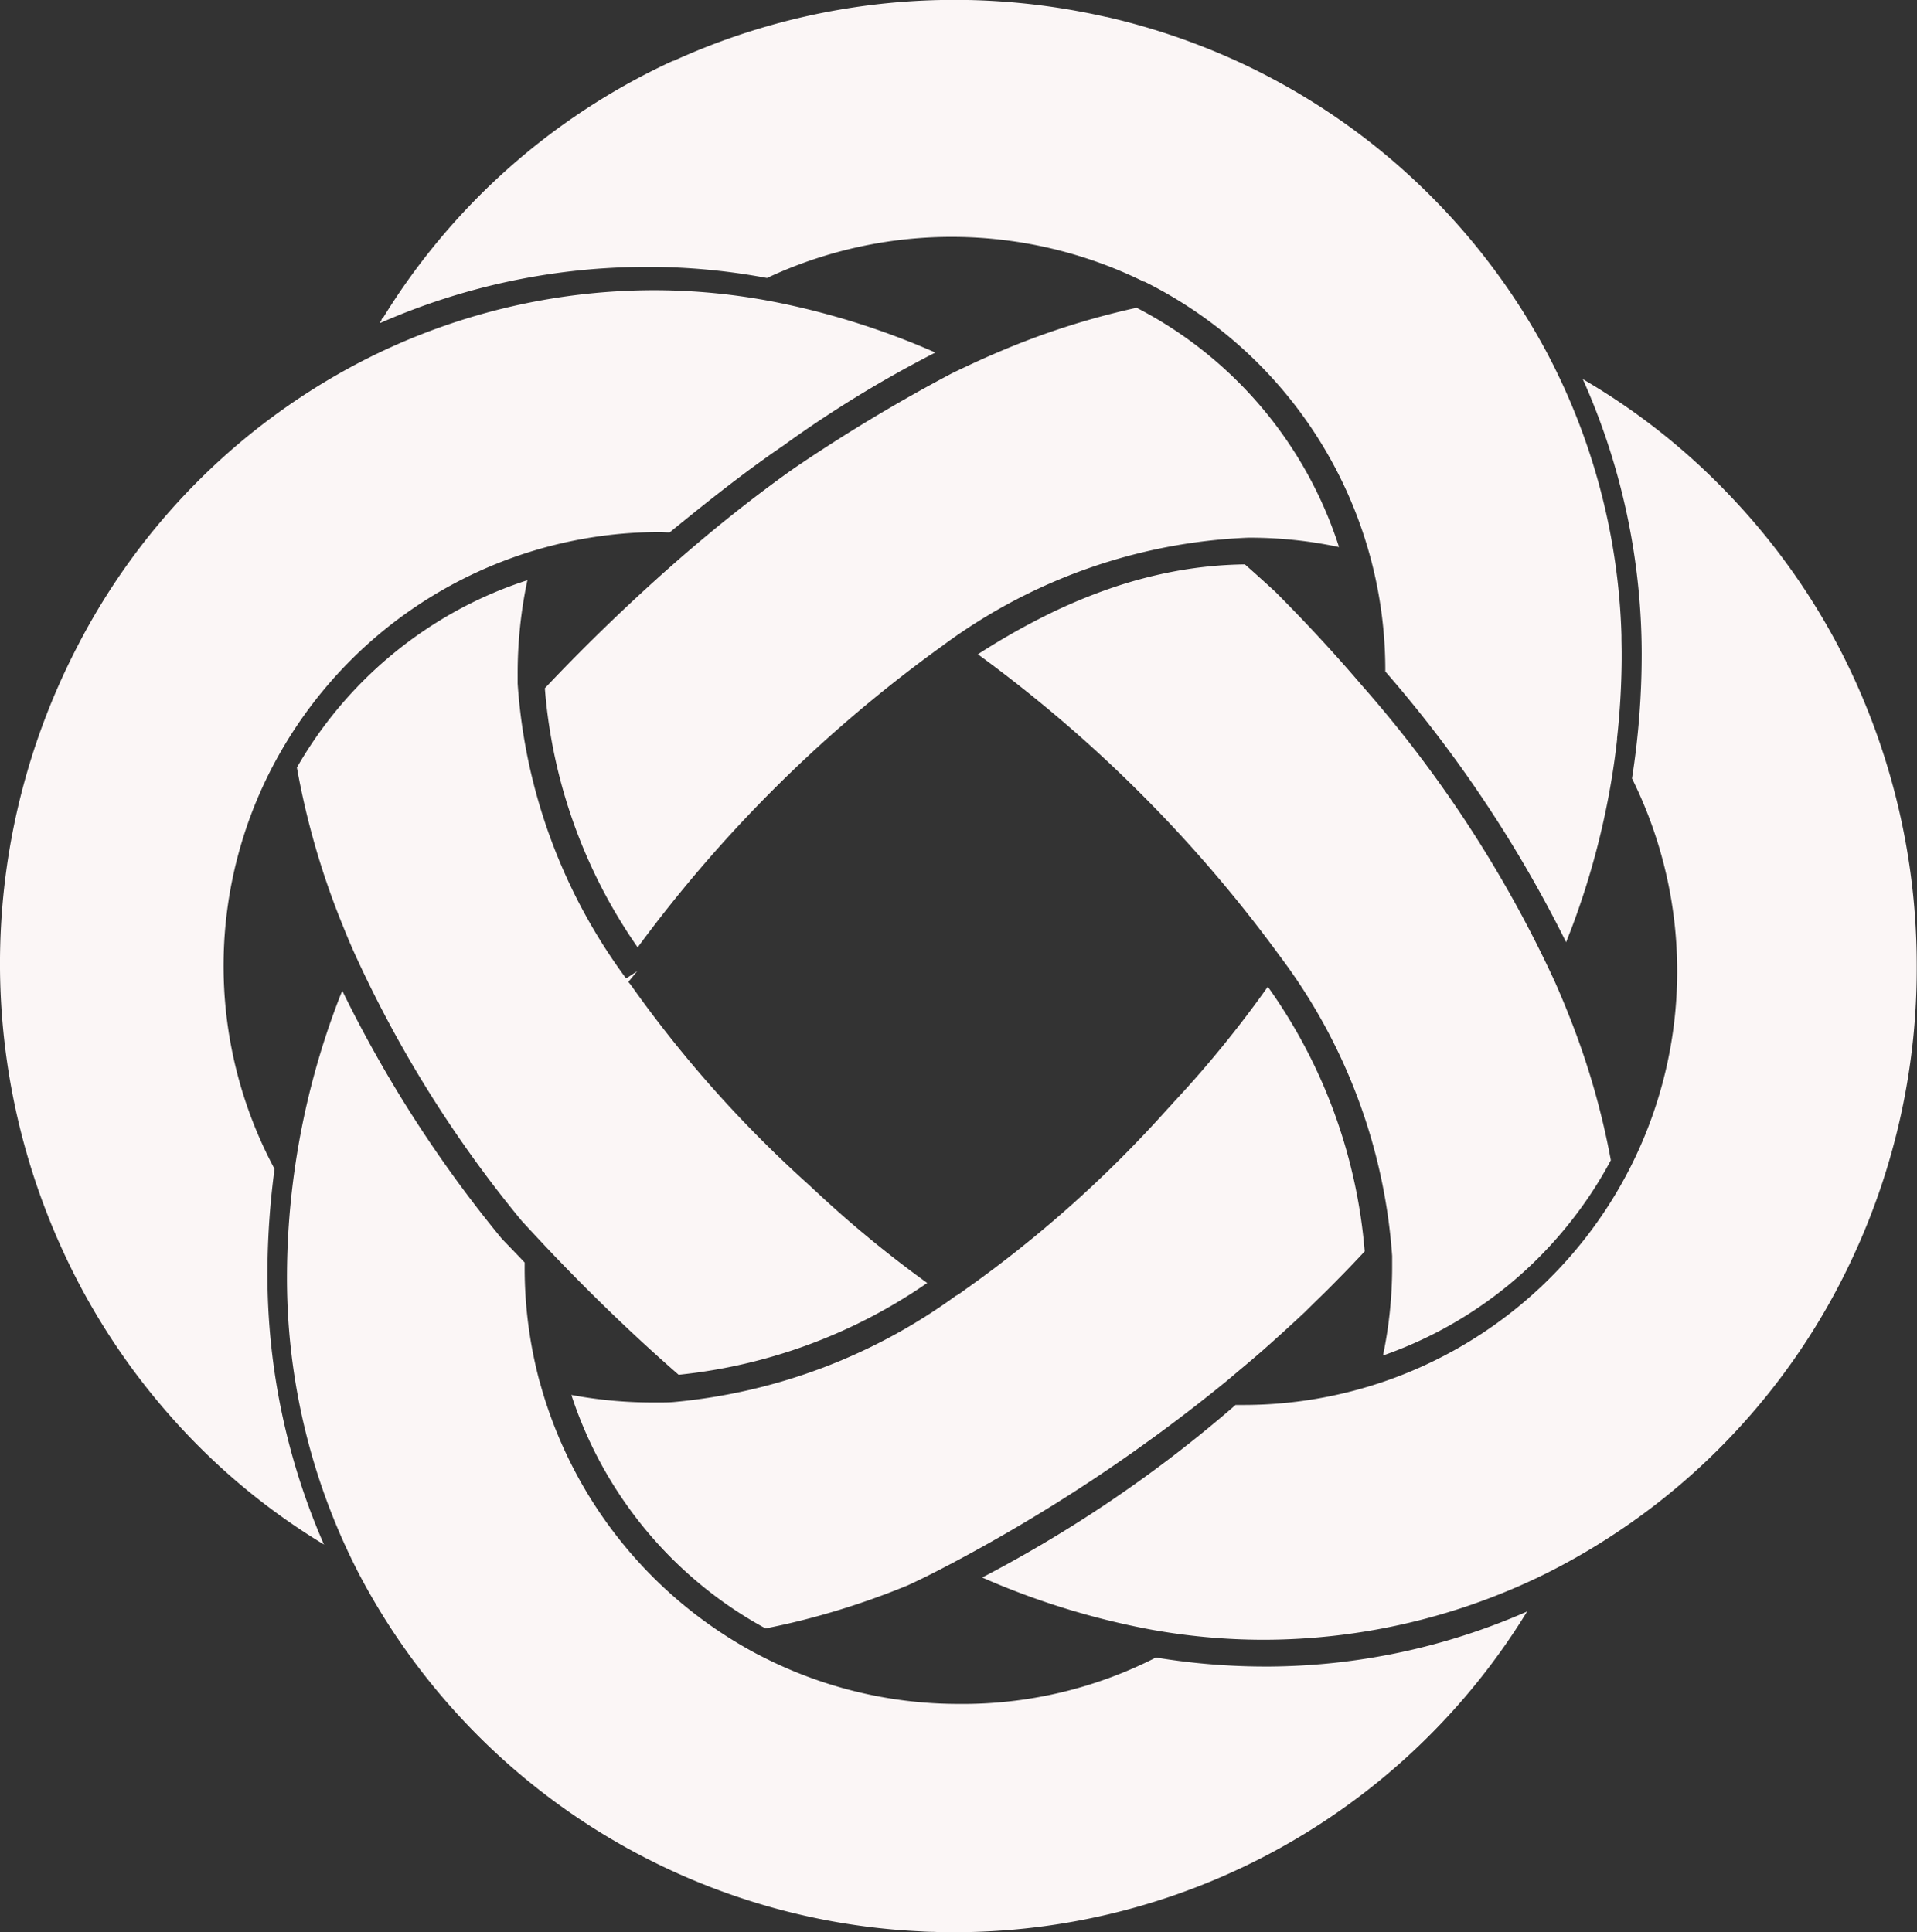 <svg xmlns="http://www.w3.org/2000/svg" width="47.069" height="47.451" viewBox="0 0 47.069 47.451">
  <rect x="0" y="0" width="47.069" height="47.451" fill="#333333" stroke="none"/>
  <g id="Group_65" data-name="Group 65" transform="translate(-677.041 -6380.03)" style="isolation: isolate">
    <path id="Subtraction_12" data-name="Subtraction 12" d="M9.947,19.429h0a10.637,10.637,0,0,0,.225-2.158l0-.287A13.865,13.865,0,0,0,7.4,9.6,33.875,33.875,0,0,0,0,2.208a17.189,17.189,0,0,1,1.675-.956A13.314,13.314,0,0,1,3.317.567,11.067,11.067,0,0,1,4.94.151,10.121,10.121,0,0,1,6.556,0c.253.222.5.447.742.668.745.747,1.46,1.519,2.127,2.3a30.02,30.02,0,0,1,4.733,7.262c.12.269.241.556.358.853a18.811,18.811,0,0,1,1.026,3.55A10.023,10.023,0,0,1,14.5,16.209a10.1,10.1,0,0,1-4.555,3.22Z" transform="translate(701.051 6393.89)" fill="#fbf6f6"/>
    <path id="Subtraction_16" data-name="Subtraction 16" d="M29.129,23.136h0a31.362,31.362,0,0,0-4.412-6.616l-.013-.015-.013-.015,0-.086a10.655,10.655,0,0,0-5.913-9.487l-.007,0-.01,0a10.68,10.68,0,0,0-9.252-.09,16.035,16.035,0,0,0-2.664-.271H6.836l-.275,0H6.388A16.256,16.256,0,0,0,0,7.938l.019-.031h0v0l0-.005.014-.022,0,0,0,0,.008-.013.006-.01,0-.007,0-.006,0-.005.007-.011L.086,7.8l0,0,0,0A16.388,16.388,0,0,1,7.116,1.533l.036-.016.016-.007h0L7.184,1.5h0l.007,0,.013-.006.006,0,.006,0,.025-.011h0A16.609,16.609,0,0,1,13.786,0c.107,0,.217,0,.326,0s.219,0,.331,0a16.8,16.8,0,0,1,2.569.25c.146.026.294.054.44.083.126.026.253.053.378.082h.013a16.7,16.7,0,0,1,2.844.926l.1.043a16.36,16.36,0,0,1,7.871,7.276l.006.011.008.015a15.844,15.844,0,0,1,1.818,6.917v.037c0,.128.005.259.005.39v.03h0c0,.048,0,.1,0,.14v0a19.139,19.139,0,0,1-.113,1.926v.034c-.035.318-.079.637-.13.948A19.247,19.247,0,0,1,29.3,22.7c-.031.084-.064.171-.1.26l-.069.177Z" transform="translate(686.364 6380.03)" fill="#fbf6f6"/>
    <path id="Subtraction_19" data-name="Subtraction 19" d="M7.964,30.809h0A16.217,16.217,0,0,1,4.193,27.66,16.54,16.54,0,0,1,1.5,23.495a16.9,16.9,0,0,1,.386-14.72,16.266,16.266,0,0,1,6.959-7.01A15.7,15.7,0,0,1,16.06,0h.016A15.486,15.486,0,0,1,19,.284a18.9,18.9,0,0,1,3.966,1.247,28.583,28.583,0,0,0-3.647,2.223l-.1.072c-.794.541-1.65,1.2-2.776,2.121h-.012c-.08,0-.151-.008-.209-.008H16.2a10.734,10.734,0,0,0-9.359,5.486,10.557,10.557,0,0,0-.1,10.154,19.587,19.587,0,0,0-.174,2.607,16.544,16.544,0,0,0,1.39,6.624Z" transform="translate(677.041 6387.157)" fill="#fbf6f6"/>
    <path id="Subtraction_11" data-name="Subtraction 11" d="M2.278,15.706h0A12.875,12.875,0,0,1,0,9.344C1.046,8.236,2.157,7.168,3.3,6.169c.886-.772,1.8-1.5,2.728-2.163l.111-.077A40.671,40.671,0,0,1,9.984,1.616c.109-.053.216-.106.326-.156.309-.146.568-.263.816-.367A18.847,18.847,0,0,1,14.53,0,10.078,10.078,0,0,1,19.5,5.877a10.473,10.473,0,0,0-2.087-.23c-.033,0-.067,0-.153,0A13.5,13.5,0,0,0,9.764,8.3a33.838,33.838,0,0,0-7.486,7.409Z" transform="translate(690.419 6387.588)" fill="#fbf6f6"/>
    <path id="Subtraction_10" data-name="Subtraction 10" d="M9.373,19.513c-1.08-.942-2.161-1.983-3.214-3.094-.219-.232-.435-.464-.643-.691A29.555,29.555,0,0,1,1.4,9.13c-.092-.206-.184-.424-.281-.667A19.152,19.152,0,0,1,0,4.6,10.169,10.169,0,0,1,3.952.732,9.959,9.959,0,0,1,5.659,0,11.081,11.081,0,0,0,5.42,2.318l0,.219A13.718,13.718,0,0,0,8.083,9.78L8.355,9.6l-.217.264L8.2,9.94a29.49,29.49,0,0,0,4.38,4.917c.05.047.106.1.155.144a27.753,27.753,0,0,0,2.741,2.257,13.065,13.065,0,0,1-6.1,2.254Z" transform="translate(684.331 6394.279)" fill="#fbf6f6"/>
    <path id="Subtraction_14" data-name="Subtraction 14" d="M6.917,30.958h-.03a15.531,15.531,0,0,1-2.753-.252A18.888,18.888,0,0,1,0,29.429a32.212,32.212,0,0,0,6.222-4.237l.133,0h.016A10.652,10.652,0,0,0,15.955,9.806a19.726,19.726,0,0,0,.238-3.052A16.549,16.549,0,0,0,14.747,0a16.281,16.281,0,0,1,3.6,2.847,16.539,16.539,0,0,1,2.7,3.763,16.906,16.906,0,0,1,1.9,7.814s0,.007,0,.01a16.765,16.765,0,0,1-1.519,7.019,16.4,16.4,0,0,1-7.593,7.882A15.685,15.685,0,0,1,6.917,30.958Z" transform="translate(701.157 6389.341)" fill="#fbf6f6"/>
    <path id="Subtraction_17" data-name="Subtraction 17" d="M4.767,15.759A10.041,10.041,0,0,1,3.18,14.688,10.1,10.1,0,0,1,0,10.026a10.868,10.868,0,0,0,2,.185H2l.136,0c.134,0,.269,0,.4-.013a13.914,13.914,0,0,0,6.909-2.61.332.332,0,0,0,.062-.033l.172-.124a29.553,29.553,0,0,0,4.951-4.42c.067-.07.118-.127.154-.169A26.979,26.979,0,0,0,17.1,0a13.018,13.018,0,0,1,2.379,6.5c-.225.242-.454.481-.682.711-.164.168-.338.341-.531.526L18,8c-.363.339-.691.637-1,.91-.134.118-.278.242-.441.378s-.306.259-.475.4A40.962,40.962,0,0,1,9.268,14.2c-.568.3-.914.458-1.006.5-.564.233-1.15.442-1.741.621s-1.172.324-1.753.438Z" transform="translate(691.07 6404.261)" fill="#fbf6f6"/>
    <path id="Subtraction_18" data-name="Subtraction 18" d="M16.492,23.119h-.051c-.21,0-.389,0-.562-.009-.112,0-.225-.006-.336-.013A16.442,16.442,0,0,1,1.769,14.32,15.8,15.8,0,0,1,0,7.054,18.912,18.912,0,0,1,.183,4.431,19.138,19.138,0,0,1,1.259.247c.032-.083.064-.166.1-.247a31.024,31.024,0,0,0,3.9,6.069l.023.025c.071.077.158.166.234.244h0l.007.007c.1.106.21.216.313.329,0,.042,0,.083,0,.123a10.813,10.813,0,0,0,.359,2.772.323.323,0,0,0,.012.036,10.761,10.761,0,0,0,5.334,6.682l.023.011a10.6,10.6,0,0,0,4.925,1.215,10.437,10.437,0,0,0,4.847-1.14,16.555,16.555,0,0,0,2.69.221h.1a16,16,0,0,0,6.324-1.351,16.486,16.486,0,0,1-13.62,7.87C16.714,23.119,16.6,23.119,16.492,23.119Z" transform="translate(684.087 6404.362)" fill="#fbf6f6"/>
  </g>
</svg>

